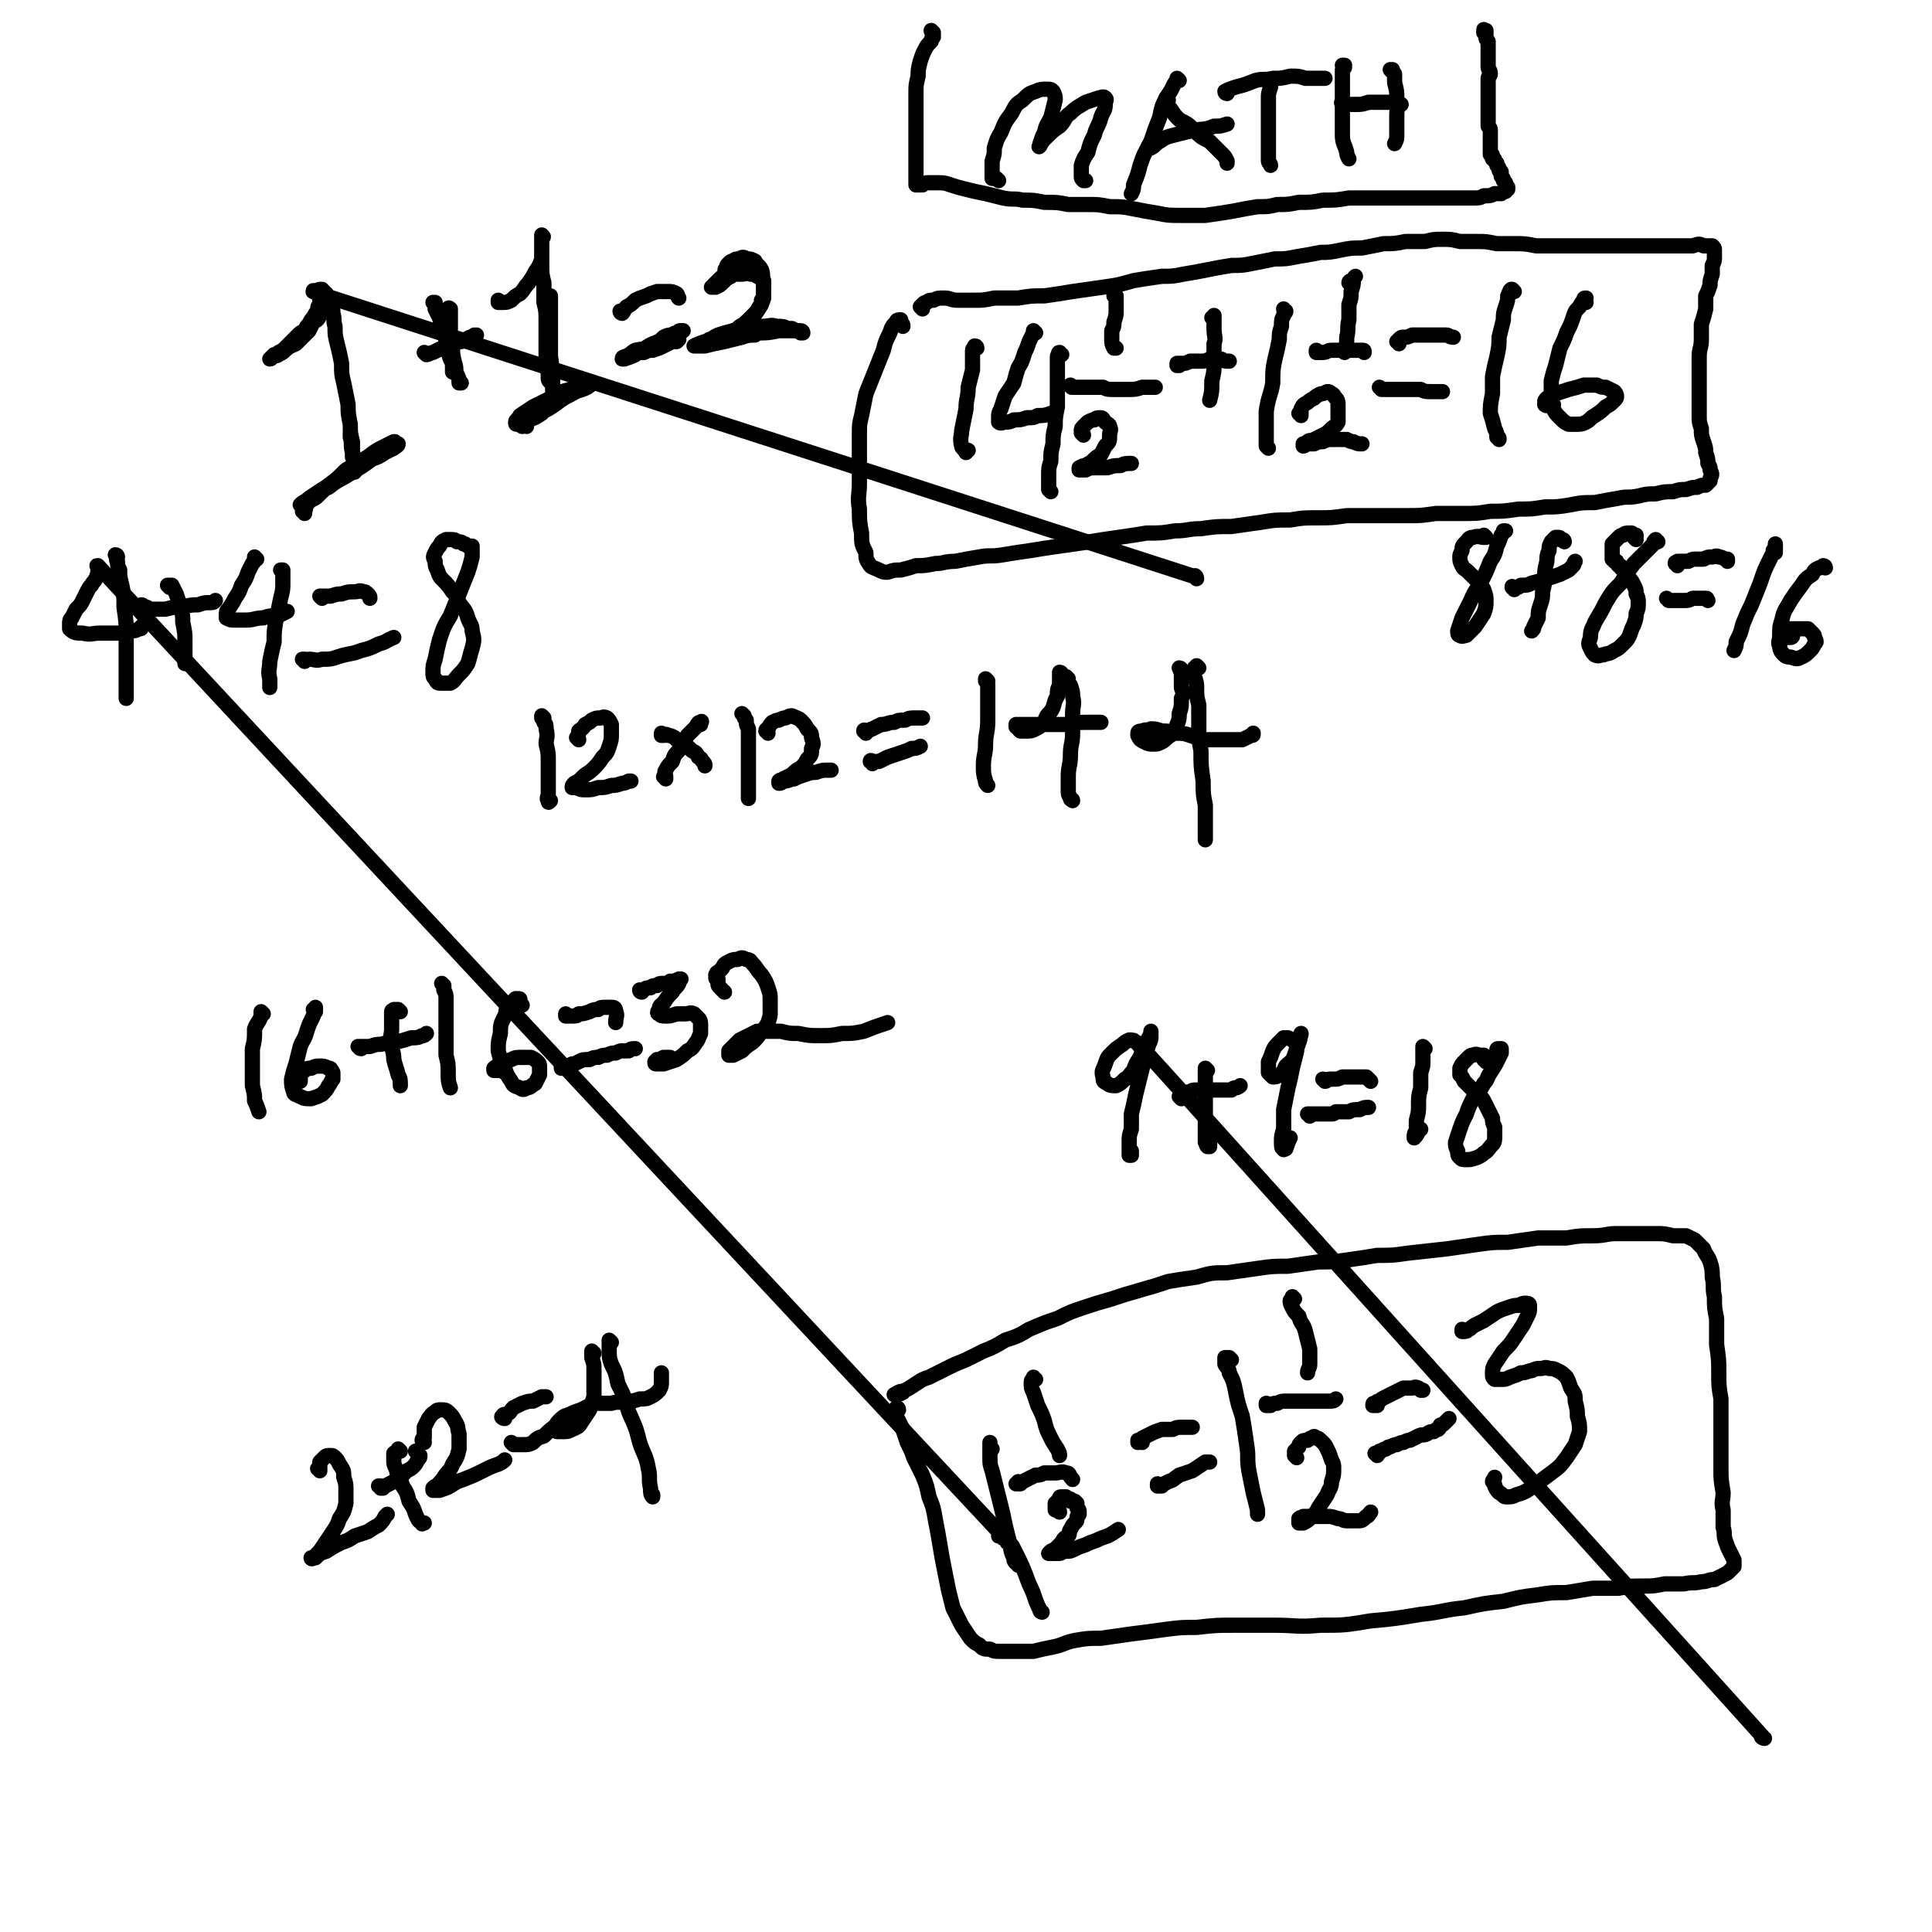 <svg viewBox='0 0 888 888' version='1.1' xmlns='http://www.w3.org/2000/svg' xmlns:xlink='http://www.w3.org/1999/xlink'><g fill='none' stroke='#000000' stroke-width='7' stroke-linecap='round' stroke-linejoin='round'><path d='M550,266c0,-1 -1,-2 -1,-1 -405,-131 -406,-131 -405,-131 0,-1 0,0 1,0 1,0 1,-1 2,-1 0,0 0,0 0,0 0,0 1,0 1,0 0,1 0,1 0,2 0,2 0,2 0,3 0,2 0,2 -1,4 0,1 0,1 0,3 -1,2 -1,2 -3,3 -1,2 -1,2 -2,4 -1,1 -1,1 -3,3 -1,1 -1,1 -3,3 -2,1 -3,1 -5,3 -1,1 -1,1 -3,2 -1,1 -1,0 -3,1 0,0 0,1 -1,1 0,0 0,0 0,0 0,0 0,0 0,0 1,-1 1,-1 2,-2 1,0 1,0 2,-1 2,-1 2,-1 3,-2 1,-1 1,-1 3,-3 1,-1 1,-1 3,-3 1,-1 1,-1 3,-2 1,-2 1,-2 2,-3 1,-2 1,-2 2,-3 1,-2 1,-2 2,-3 0,-2 0,-2 1,-3 0,-1 0,-2 0,-3 1,-1 0,-1 1,-2 0,0 0,0 0,0 0,0 0,0 1,-1 0,0 0,0 0,0 0,1 0,1 1,1 0,1 0,1 1,2 0,1 0,1 1,3 1,2 1,2 1,4 1,3 0,3 1,6 0,4 0,4 1,8 1,4 1,4 2,9 0,5 0,5 1,9 1,5 1,5 2,10 0,4 0,4 1,9 0,4 0,4 1,8 0,3 0,3 0,7 1,2 1,2 1,5 0,1 0,1 0,2 0,0 0,0 0,0 0,-1 0,-1 0,-2 0,-4 0,-4 -1,-7 -1,-4 0,-4 -1,-7 0,-1 0,-1 0,-2 '/><path d='M140,236c0,-1 0,-1 -1,-1 0,-1 1,0 1,0 1,-2 0,-2 1,-3 2,-3 3,-2 5,-4 3,-3 3,-3 5,-5 3,-2 3,-2 7,-4 3,-2 3,-2 6,-4 4,-2 3,-2 7,-4 3,-1 3,-1 6,-3 2,-1 2,-1 4,-2 1,-1 2,-1 2,-2 0,0 -1,0 -1,1 -2,1 -2,1 -4,2 -3,2 -3,2 -7,4 -4,3 -4,3 -9,6 -6,4 -6,3 -11,7 -5,2 -5,3 -9,5 -2,2 -2,1 -4,3 0,0 0,0 0,0 3,-1 3,-1 5,-3 4,-3 4,-3 8,-6 4,-3 4,-3 8,-7 5,-3 5,-3 10,-6 4,-3 4,-3 8,-5 2,-1 2,-1 4,-2 0,0 1,0 0,0 -1,1 -1,1 -3,3 -4,3 -4,3 -8,5 -6,4 -6,4 -12,8 -5,3 -5,3 -10,6 -3,2 -3,2 -6,4 0,0 0,0 -1,1 '/><path d='M196,163c0,0 -1,-1 -1,-1 0,0 1,1 1,1 1,0 2,-1 3,-1 2,-1 2,-1 4,-2 3,-1 3,-1 5,-2 2,-1 2,-1 4,-1 2,-1 2,-1 4,-2 1,0 1,0 2,-1 0,0 0,0 1,0 0,0 0,0 0,0 '/><path d='M200,140c0,0 0,-1 -1,-1 0,0 1,0 1,1 0,0 0,-1 0,-1 0,2 0,2 0,3 1,2 1,2 2,4 1,4 1,3 2,7 1,3 1,3 1,6 1,3 1,3 2,6 1,2 1,2 1,4 0,1 0,1 0,2 0,0 0,0 0,0 0,-2 0,-2 0,-3 0,-4 0,-4 -1,-7 0,-4 0,-4 0,-9 0,-3 0,-3 0,-7 0,-1 0,-1 0,-3 0,0 -1,-1 -1,0 0,1 0,1 0,3 0,3 0,3 0,6 1,4 1,4 2,8 0,4 0,4 1,8 1,3 0,3 1,5 1,2 1,2 1,4 1,0 1,0 1,0 '/><path d='M230,139c0,0 -1,-1 -1,-1 0,0 0,0 0,1 1,0 1,0 2,0 2,0 2,0 4,-1 2,-2 2,-2 4,-3 2,-2 2,-3 4,-5 2,-3 2,-3 3,-5 2,-3 2,-3 3,-6 0,-3 0,-3 0,-6 0,-2 0,-2 0,-4 1,0 1,0 0,-1 0,0 0,0 0,0 0,1 0,1 0,3 0,2 0,2 0,4 0,3 0,3 0,6 0,5 0,5 1,9 0,4 0,4 0,9 1,4 1,4 1,9 0,6 0,6 0,11 0,4 0,4 0,9 1,3 1,3 1,6 0,1 1,2 1,1 0,0 0,0 0,-2 0,-3 0,-3 0,-7 0,-6 0,-6 0,-12 0,-5 0,-5 0,-11 0,-3 0,-3 0,-6 0,-1 0,-1 0,-1 0,0 0,0 0,1 0,3 -1,3 -1,6 1,5 1,5 1,11 0,5 0,5 0,10 1,5 0,5 1,9 0,3 0,3 0,6 0,1 0,1 1,2 0,0 0,0 0,0 '/><path d='M242,196c0,0 -1,-1 -1,-1 0,0 -1,1 -1,1 0,0 0,-1 0,-1 2,-1 2,-1 3,-2 3,-2 3,-2 5,-3 4,-2 4,-2 7,-4 4,-3 4,-3 8,-5 3,-2 3,-1 7,-3 1,-1 2,-1 2,-2 0,0 -2,0 -3,0 -3,1 -3,1 -7,3 -4,1 -4,1 -9,4 -4,2 -4,2 -8,4 -3,2 -3,2 -6,4 -1,2 -2,2 -2,3 0,1 0,1 1,1 2,-1 3,-1 5,-2 3,-1 3,-1 6,-3 '/><path d='M286,144c0,0 -1,-1 -1,-1 0,0 0,1 1,1 1,-1 1,-2 2,-3 2,-1 2,-1 4,-3 2,-1 2,-1 5,-2 2,-1 2,-1 5,-2 2,0 2,0 5,0 2,0 2,0 4,1 1,1 0,1 1,2 '/><path d='M292,163c0,0 -1,-1 -1,-1 0,0 1,1 1,0 2,0 2,0 3,-1 3,-2 3,-2 5,-3 3,-1 3,-1 5,-3 2,-1 2,-1 4,-1 1,-1 1,-1 3,-1 0,-1 0,-1 1,-1 0,0 0,0 1,0 0,0 0,0 0,0 0,0 0,0 0,0 -1,1 -1,0 -2,1 -1,0 -1,1 -3,1 -1,1 -1,1 -3,2 -1,0 -1,0 -2,1 -2,0 -2,0 -3,1 -2,0 -2,1 -4,2 -1,1 -1,1 -3,1 0,1 -1,1 0,1 0,0 1,0 2,0 2,-1 2,-1 4,-1 3,-1 3,-1 5,-2 2,-1 2,-1 4,-2 1,0 1,0 2,0 1,-1 1,-1 1,-1 -1,0 -1,0 -2,0 -2,1 -2,1 -4,1 -4,1 -4,2 -7,3 -3,1 -3,0 -7,1 -2,1 -2,2 -5,3 0,0 -1,0 -1,1 0,0 1,0 1,0 3,-1 3,-1 5,-2 '/><path d='M335,127c-1,0 -1,0 -1,-1 -1,0 0,1 0,1 0,-1 0,-1 0,-2 -1,-1 -1,-1 0,-2 0,-1 0,-1 1,-2 1,-1 1,-1 2,-1 1,-1 1,-1 3,-1 1,-1 2,-1 3,0 2,0 2,0 4,1 1,2 2,2 3,4 1,3 0,3 1,6 0,3 0,4 0,7 -1,3 -1,3 -3,6 -2,3 -2,3 -5,5 -3,3 -3,3 -6,5 -3,2 -3,2 -7,3 -2,1 -2,1 -4,1 0,0 0,0 0,-1 0,0 0,0 1,0 1,-1 1,-1 3,-2 3,-1 3,-1 7,-2 3,-1 3,-1 7,-2 3,0 3,0 6,0 4,0 4,-1 7,0 3,0 3,0 5,1 2,0 2,0 4,1 1,0 1,0 2,1 1,0 1,0 1,0 0,0 0,-1 -1,-1 -1,0 -1,0 -3,0 -2,0 -2,0 -5,0 -3,0 -3,0 -6,0 -4,0 -4,1 -7,1 -2,0 -2,0 -4,0 -2,0 -2,0 -3,0 -1,1 -1,1 -2,1 -1,0 -1,0 -1,-1 0,0 0,0 0,0 1,0 1,0 3,0 3,0 3,0 5,-1 4,0 4,0 7,0 3,0 3,0 7,-1 2,0 2,0 4,0 1,0 1,0 1,0 0,0 0,0 -1,0 -3,1 -3,1 -5,1 -5,1 -5,1 -10,1 -7,1 -7,1 -13,2 -6,1 -6,1 -11,2 -3,1 -3,1 -5,2 0,0 0,0 0,0 3,0 3,0 5,0 4,-1 4,-1 9,-2 4,-1 4,-1 8,-2 3,-1 3,-1 6,-1 1,-1 1,-1 3,-1 '/><path d='M338,153c0,0 -1,-1 -1,-1 0,0 0,1 0,0 1,0 1,0 2,-1 1,-1 1,-1 3,-2 1,-1 1,-1 2,-2 2,-2 2,-2 3,-3 1,-1 1,-1 2,-3 1,-1 1,-1 1,-3 1,-1 1,-1 1,-3 0,-2 0,-2 0,-3 0,-2 0,-2 0,-3 -1,-1 -1,-1 -3,-2 -1,-1 -1,-1 -3,-1 -2,-1 -2,0 -4,0 -2,0 -2,0 -4,0 -1,0 -1,1 -2,1 -1,0 -1,0 -2,1 0,0 0,0 0,0 0,0 0,0 0,0 1,0 1,0 1,-1 2,-1 2,-1 3,-2 2,-1 2,-1 4,-2 1,-1 1,0 2,-1 1,-1 1,-1 2,-1 0,0 0,-1 0,-1 -1,0 -1,0 -2,1 -2,0 -2,0 -3,1 -3,2 -3,2 -5,4 -3,1 -3,1 -5,3 -1,1 -1,1 -2,2 0,1 -1,1 -1,1 1,0 1,0 2,0 2,-1 2,-1 3,-2 2,-2 2,-2 4,-3 2,-2 2,-2 3,-4 1,0 1,-1 1,-2 0,0 0,0 -1,0 -2,1 -2,1 -3,2 -2,1 -2,2 -3,3 -1,1 -1,2 -2,3 '/><path d='M250,330c0,0 -1,-1 -1,-1 0,0 0,0 0,1 0,0 0,-1 0,-1 0,1 1,1 1,3 1,1 1,1 1,3 1,4 0,4 0,7 1,4 1,4 1,8 0,4 0,4 0,8 0,3 0,3 0,7 0,1 -1,2 0,3 0,1 0,1 1,0 0,0 -1,0 -1,-1 '/><path d='M266,340c0,0 -1,-1 -1,-1 0,0 0,0 0,0 1,-1 1,-1 1,-3 1,-1 2,-1 3,-3 2,-1 2,-1 3,-2 2,-1 2,-1 4,-1 1,0 1,-1 3,0 1,1 1,1 2,3 0,2 0,2 0,4 0,3 0,3 -1,6 -1,3 -1,3 -3,5 -2,3 -2,3 -4,5 -3,3 -3,2 -5,4 -2,2 -2,2 -4,3 -1,1 -1,1 -1,2 0,0 1,0 2,0 2,1 2,1 4,1 3,0 3,0 6,-1 3,0 3,0 6,-1 2,0 2,0 5,-1 1,0 1,0 3,-1 0,0 0,0 1,0 '/><path d='M305,338c0,0 -1,0 -1,-1 0,0 0,1 0,1 1,0 1,0 1,0 1,0 1,-1 2,0 1,0 1,0 3,1 2,2 2,2 4,3 2,1 2,1 4,3 2,1 2,1 3,3 2,1 1,1 2,2 1,1 1,1 1,2 '/><path d='M306,358c0,-1 0,-1 -1,-1 0,0 1,0 1,0 0,-1 -1,-2 0,-3 1,-2 1,-2 3,-4 1,-3 1,-3 3,-5 2,-4 2,-4 4,-7 2,-2 2,-2 4,-4 1,-2 1,-2 2,-2 1,-1 0,0 0,1 '/><path d='M342,329c0,0 0,0 -1,-1 0,0 1,1 1,1 0,1 0,1 1,2 0,2 0,2 1,4 0,3 0,3 0,6 0,4 0,4 0,7 0,4 0,4 0,7 0,4 0,4 0,7 0,2 0,2 0,4 0,0 0,0 0,1 '/><path d='M353,337c0,0 0,-1 -1,-1 0,-1 1,-1 1,-1 1,-2 1,-2 2,-3 2,-1 2,-1 3,-1 2,-1 2,-1 3,-1 2,-1 2,-1 3,-1 2,1 3,1 4,2 2,2 2,2 3,4 2,2 2,2 2,4 1,3 1,3 0,5 0,3 0,3 -2,5 -1,2 -1,2 -3,4 -2,1 -2,1 -4,3 -2,1 -2,1 -4,2 -1,1 -1,0 -2,1 0,0 0,1 0,1 1,0 1,0 2,-1 3,0 3,-1 5,-1 2,-1 2,-1 5,-2 3,-1 3,-1 5,-1 3,-1 3,-1 5,-1 1,0 1,0 2,0 '/><path d='M398,337c0,-1 0,-1 -1,-1 0,-1 1,0 1,0 2,0 2,-1 3,-1 2,-1 2,-1 4,-2 3,0 3,-1 6,-1 2,-1 2,-1 5,-1 2,-1 2,-1 5,-1 1,0 1,0 3,0 0,0 0,0 0,0 '/><path d='M401,351c0,-1 0,-1 -1,-1 0,-1 1,0 1,0 1,0 2,0 3,0 2,-1 2,-1 4,-2 3,-1 3,-1 6,-2 3,-1 3,-1 5,-2 2,0 2,0 4,-1 '/><path d='M454,313c0,0 -1,-1 -1,-1 0,0 0,0 0,0 0,0 0,1 0,1 1,1 1,1 1,2 0,3 0,3 0,6 0,5 0,5 0,10 0,6 -1,6 -1,11 0,5 -1,5 -1,10 0,3 0,4 1,7 0,1 0,1 1,2 '/><path d='M488,310c0,0 0,-1 -1,-1 0,0 1,0 1,1 0,0 -1,0 -1,0 0,0 0,0 0,1 0,2 0,2 0,4 -1,2 -1,2 -1,5 -2,3 -1,4 -3,7 -2,2 -2,2 -3,5 -2,2 -2,2 -4,3 -2,1 -2,1 -4,1 -1,0 -1,0 -3,0 -1,-1 -1,-1 -2,-2 0,0 0,-1 0,-1 1,0 1,0 1,0 2,0 2,0 4,0 2,0 2,0 5,0 3,0 3,0 6,0 2,0 2,0 5,0 3,0 3,0 5,0 3,-1 3,-1 6,-1 3,0 3,0 5,0 1,0 1,0 2,0 0,0 0,0 0,0 '/><path d='M491,312c0,0 -1,-1 -1,-1 0,0 0,0 0,1 0,0 0,0 1,1 0,1 0,1 1,2 1,3 1,3 1,5 1,4 0,4 0,8 0,4 0,4 0,9 0,5 -1,5 -1,10 0,5 -1,5 -1,10 0,4 0,4 0,7 0,2 1,2 1,3 0,1 1,0 1,1 '/><path d='M543,308c0,0 -1,-1 -1,-1 0,0 1,0 1,1 0,0 -1,0 0,1 0,2 0,2 0,3 0,2 0,2 0,4 1,3 1,3 0,5 0,4 0,4 -1,7 0,2 0,3 -1,5 -1,3 -1,3 -3,5 -2,1 -2,2 -4,3 -2,1 -2,1 -4,1 -2,0 -2,0 -4,-1 -2,-1 -2,-1 -3,-3 0,0 0,-1 0,-1 0,-1 1,-1 2,-1 2,-1 2,0 4,-1 2,0 2,0 5,1 3,0 3,0 6,1 4,0 4,0 7,1 3,1 3,1 6,2 3,0 3,0 6,0 3,0 3,0 6,0 3,0 3,0 6,0 2,-1 2,-1 4,-2 1,0 1,0 1,-1 '/><path d='M551,307c0,0 -1,-1 -1,-1 0,0 0,0 0,1 0,0 0,0 -1,0 0,1 0,1 0,1 0,2 0,2 0,3 1,3 1,3 1,5 0,4 0,4 1,8 0,5 0,5 0,10 0,6 0,6 1,11 0,7 0,7 1,14 0,6 0,6 1,11 0,3 0,3 0,6 0,1 0,1 0,2 0,3 0,3 0,6 0,1 0,2 0,2 0,0 0,0 0,-1 '/><path d='M811,799c-1,0 -2,-1 -1,-1 -285,-316 -285,-317 -286,-317 0,0 0,0 0,0 -1,-1 -1,-2 -2,-2 -1,-1 -1,-1 -3,-1 -2,1 -2,1 -3,2 -3,2 -3,2 -5,4 -2,2 -2,2 -3,5 -1,3 -2,3 -1,6 0,2 0,2 2,3 1,1 2,1 4,1 2,-1 2,-1 4,-3 2,-1 2,-2 4,-4 1,-3 1,-3 3,-6 1,-3 1,-3 3,-7 1,-2 1,-2 2,-4 0,-1 0,-1 0,-1 0,0 0,1 0,2 0,2 0,2 -1,4 -1,3 -1,3 -2,7 -1,4 -1,4 -2,8 -1,4 -1,4 -2,8 -1,5 -1,5 -2,9 0,3 0,3 0,7 -1,3 -1,3 -1,6 0,2 0,2 0,4 0,1 0,1 0,2 0,0 1,0 1,0 0,-1 0,-1 0,-2 '/><path d='M543,505c0,0 -1,-1 -1,-1 0,0 0,0 0,0 1,-1 1,-1 1,-1 1,-1 1,-1 2,-1 1,0 1,0 2,0 1,-1 1,-1 3,-1 2,0 2,0 3,0 1,0 1,0 1,0 2,0 2,0 4,0 2,0 2,0 4,0 2,0 2,0 4,0 1,-1 1,-1 2,-1 0,0 0,0 0,0 1,0 2,-1 2,-1 0,0 -1,1 -2,1 '/><path d='M555,492c0,0 -1,-1 -1,-1 0,0 1,1 0,1 0,0 0,0 0,0 0,1 0,1 0,2 0,1 0,1 0,3 0,2 0,2 0,5 0,3 0,3 0,7 0,3 0,3 0,7 0,2 0,2 0,5 0,2 0,2 0,4 1,1 0,1 1,2 0,0 1,0 1,0 0,-1 0,-1 0,-2 '/><path d='M596,480c0,0 -1,-1 -1,-1 0,0 0,-1 0,-1 -1,0 -1,0 -3,-1 -1,0 -1,0 -2,0 -1,1 -1,1 -2,2 -2,2 -2,2 -3,4 -1,3 -1,3 -2,5 0,2 0,3 0,5 1,1 1,1 2,2 1,0 2,0 3,-1 2,-1 2,-2 3,-4 2,-2 3,-2 4,-5 1,-3 1,-3 2,-6 1,-2 0,-2 1,-4 0,0 0,0 0,0 0,1 0,1 -1,2 -1,3 -1,3 -1,6 -1,4 -1,4 -2,8 -1,5 -1,5 -2,9 -1,5 -1,5 -2,10 0,5 0,5 0,9 -1,3 -1,3 -1,6 0,2 0,3 1,3 0,1 0,0 1,0 1,-3 1,-3 2,-5 '/><path d='M609,497c0,0 0,-1 -1,-1 0,0 1,1 1,1 1,0 1,-1 2,-1 1,0 1,0 2,0 2,0 2,0 4,-1 2,0 2,0 4,0 2,0 2,0 4,0 2,0 2,0 3,0 1,1 1,1 2,2 '/><path d='M602,513c0,-1 -1,-1 -1,-1 0,0 0,0 1,0 0,0 0,0 0,0 0,0 0,0 1,0 2,0 2,0 4,0 3,0 3,0 5,0 1,0 1,0 2,-1 2,0 2,0 4,0 1,0 1,0 2,0 2,-1 2,-1 5,-1 2,-1 2,-1 4,-1 '/><path d='M655,482c0,0 -1,-1 -1,-1 0,0 0,0 0,1 0,0 0,0 0,0 0,0 0,0 0,0 0,1 0,1 0,2 0,2 0,2 0,4 0,2 0,2 -1,5 0,3 0,3 0,7 -1,4 -1,4 -1,8 0,3 0,3 -1,7 0,2 0,2 0,5 -1,1 -1,1 -1,3 0,0 0,0 0,0 1,-1 1,-1 2,-3 0,0 0,0 1,-1 '/><path d='M683,488c0,0 0,-1 -1,-1 0,0 1,-1 0,-1 0,0 0,0 0,-1 -1,0 -1,0 -2,0 -1,0 -1,-1 -3,0 -1,0 -1,0 -2,1 -1,1 -1,1 -2,2 -1,1 -1,1 -2,3 0,1 0,1 0,3 1,1 1,1 2,3 1,1 1,1 3,3 1,1 1,1 3,3 1,1 2,1 3,3 1,2 1,2 2,4 1,2 1,2 2,4 0,2 0,2 1,4 0,2 0,2 0,4 0,2 0,3 -1,4 -2,2 -2,3 -4,4 -1,1 -1,1 -3,2 -3,1 -3,1 -5,1 -2,0 -2,0 -3,-1 -1,-1 -1,-1 -1,-3 -1,-2 -1,-2 -1,-4 1,-3 1,-3 2,-6 1,-3 1,-3 3,-7 1,-3 1,-3 3,-7 2,-3 3,-3 5,-7 2,-2 1,-2 3,-5 2,-3 2,-3 3,-5 1,-2 1,-2 2,-4 0,-1 0,-1 0,-2 0,0 0,0 0,0 0,0 -1,0 -1,0 -1,0 -1,0 -1,1 0,0 0,0 0,1 '/><path d='M147,676c0,0 0,-1 -1,-1 0,0 1,0 1,0 0,-1 0,-2 0,-3 1,-1 1,-1 2,-2 1,-1 1,-1 3,-1 1,0 1,0 2,1 1,1 1,1 2,3 2,3 2,3 2,6 1,3 1,3 1,6 0,3 0,4 0,6 -1,4 -1,4 -3,7 -1,3 -1,3 -3,6 -2,3 -2,3 -4,6 -2,3 -2,3 -4,5 -1,1 -2,1 -2,1 0,1 1,0 2,0 2,-2 2,-2 5,-3 3,-2 3,-2 7,-4 3,-1 3,-1 6,-3 3,-1 3,-1 6,-2 3,-2 3,-2 5,-3 2,-2 2,-2 3,-4 1,-1 1,-1 1,-1 '/><path d='M175,684c0,-1 0,-1 -1,-1 0,0 0,0 1,0 0,1 0,1 1,1 1,-1 1,-1 3,-2 2,-1 2,-1 4,-3 2,-1 2,-1 4,-3 2,-1 2,-1 3,-2 1,-1 1,-1 2,-3 1,-1 1,-1 1,-2 -1,-1 -1,-1 -2,-2 '/><path d='M184,667c0,0 -1,-1 -1,-1 0,0 0,1 0,1 -1,1 -1,0 -2,1 0,1 0,2 0,3 0,2 0,2 1,4 1,4 2,4 3,8 2,3 2,3 3,7 2,3 2,3 3,6 1,2 1,3 3,4 0,1 0,0 1,0 '/><path d='M195,663c0,0 -1,0 -1,-1 0,-1 1,-1 1,-1 0,-2 0,-2 0,-5 1,-2 1,-2 2,-4 1,-1 1,-2 3,-3 1,-1 1,-1 3,-1 1,0 2,0 3,1 2,2 2,2 3,4 2,3 1,3 2,6 0,4 0,4 0,7 -1,4 -1,4 -3,7 -1,3 -2,3 -4,6 -1,2 -2,2 -3,4 -1,0 -1,0 -2,1 0,1 0,1 0,1 2,0 2,0 3,0 3,-1 3,-1 5,-2 3,-2 3,-2 6,-3 5,-2 5,-2 9,-4 4,-2 4,-2 7,-3 2,-1 2,-1 3,-2 '/><path d='M232,652c-1,0 -2,-1 -1,-1 0,-1 1,-1 2,-1 2,-1 1,-1 3,-3 2,-1 2,-1 4,-2 3,-1 3,-1 5,-1 2,-1 2,-1 4,-2 1,0 1,0 2,0 '/><path d='M236,664c0,0 -1,-1 -1,-1 0,0 1,1 1,1 2,0 2,0 4,0 3,0 3,0 5,-1 2,-2 2,-2 5,-3 3,-3 3,-3 6,-5 2,-2 2,-2 4,-4 '/><path d='M273,622c0,0 -1,-1 -1,-1 0,0 0,0 0,1 0,0 0,0 0,0 0,1 0,1 0,2 1,3 1,3 1,5 0,3 0,3 0,6 0,4 0,4 0,7 -1,3 -1,3 -2,6 -2,3 -2,3 -4,6 -1,2 -2,2 -4,3 -2,1 -2,1 -4,1 -2,0 -2,0 -3,0 -1,-1 -1,-1 -1,-2 1,-2 1,-2 2,-3 2,-2 2,-2 5,-3 2,-1 2,-1 5,-2 4,-2 4,-2 7,-3 4,0 4,0 7,0 3,-1 3,0 7,-1 3,0 3,0 6,-1 3,0 3,0 5,-1 2,-1 2,-1 4,-3 1,-2 1,-2 1,-4 0,-2 0,-2 0,-4 '/><path d='M281,617c0,0 -1,-1 -1,-1 0,0 0,1 0,1 0,2 0,2 0,3 0,4 0,4 1,7 2,4 2,4 3,9 3,6 3,6 5,13 3,7 3,6 5,14 2,6 3,6 4,12 1,4 0,5 1,9 0,2 0,3 1,4 0,0 0,0 0,-1 '/><path d='M683,247c0,0 -1,-1 -1,-1 0,0 0,1 0,1 -2,0 -2,-1 -5,0 -2,0 -2,1 -3,2 -2,2 -2,2 -2,4 -1,2 -1,2 -1,3 0,2 0,2 1,4 1,2 1,1 3,3 2,2 2,2 4,4 1,2 2,2 3,4 1,3 1,3 1,5 0,3 0,3 -1,6 -2,3 -2,3 -4,6 -2,2 -2,2 -4,4 -1,0 -2,1 -3,0 -1,0 -1,-1 -1,-2 1,-3 1,-3 2,-6 2,-4 2,-4 4,-8 2,-5 3,-5 5,-9 2,-4 2,-4 4,-9 2,-3 2,-3 3,-7 1,-2 1,-2 2,-5 1,-1 1,-1 1,-2 1,0 1,0 1,0 '/><path d='M696,271c0,-1 -1,-1 -1,-1 0,-1 0,0 1,0 2,0 2,0 3,-1 3,0 3,0 5,-1 4,-1 4,-1 7,-2 3,-1 3,-1 6,-2 2,-1 2,-1 4,-2 1,-1 1,-1 2,-2 1,-1 0,-1 1,-2 '/><path d='M719,249c0,0 0,-1 -1,-1 0,0 0,0 0,0 -1,0 -1,0 -1,0 0,-1 0,-1 -1,-1 -1,0 -1,0 -1,0 -1,1 -1,1 -2,2 -1,2 -1,2 -1,4 -1,2 -1,3 -1,5 -1,4 -1,4 -1,7 0,3 0,3 -1,7 0,3 0,3 -1,6 -1,3 -1,3 -1,6 -1,2 -1,2 -2,4 0,1 0,1 -1,2 '/><path d='M752,248c0,0 0,0 -1,-1 0,0 1,0 1,0 0,0 0,-1 0,-1 -1,0 -1,0 -2,-1 -1,0 -1,0 -1,0 -2,0 -2,0 -3,1 -1,0 -1,0 -2,1 -1,1 -1,1 -2,2 0,0 0,0 -1,1 0,1 0,1 0,1 0,1 0,1 0,2 0,1 0,1 0,1 0,1 0,1 0,2 0,0 0,0 0,0 0,1 0,1 0,1 1,0 1,0 1,1 0,0 0,0 1,0 0,1 0,1 1,2 1,0 1,0 1,1 1,1 1,1 2,2 1,1 1,1 2,3 1,1 1,1 2,3 1,2 1,2 1,4 1,2 1,2 1,4 0,2 0,3 -1,5 0,2 0,2 -1,5 -1,2 -1,2 -2,5 -1,2 -1,2 -3,4 -2,2 -2,2 -4,3 -3,2 -3,1 -5,2 -2,0 -2,1 -4,0 -1,-1 -1,-1 -2,-3 -1,-2 -1,-2 0,-5 0,-4 1,-4 2,-7 3,-5 3,-5 5,-9 3,-5 3,-5 7,-9 3,-5 3,-5 6,-9 3,-3 3,-3 5,-5 2,-2 2,-2 4,-4 0,-1 0,-1 1,-2 0,0 0,0 0,1 1,0 0,0 1,0 '/><path d='M771,260c0,-1 -1,-1 -1,-1 0,-1 0,0 1,0 0,0 0,-1 0,-1 1,0 1,0 2,0 1,0 1,0 3,0 2,-1 2,-1 3,-1 2,0 2,0 4,0 2,-1 2,-1 4,-1 1,0 2,-1 3,0 2,0 2,1 4,1 0,1 0,1 0,1 '/><path d='M767,276c0,0 -1,-1 -1,-1 0,0 0,0 0,0 1,1 1,1 2,1 1,0 1,0 2,0 2,0 2,0 4,0 2,0 2,0 4,-1 1,0 1,0 3,0 1,0 1,0 3,0 1,0 0,0 1,1 '/><path d='M816,254c0,0 -1,0 -1,-1 0,0 1,0 1,0 0,-1 0,-1 0,-3 0,0 0,0 0,0 0,0 0,0 0,0 0,1 0,1 0,2 -1,2 -1,2 -2,4 -3,6 -3,6 -5,12 -2,5 -2,5 -4,10 -2,4 -2,4 -4,9 -1,4 -1,4 -3,8 0,2 0,2 -1,4 0,0 0,0 0,0 '/><path d='M839,261c0,0 -1,-1 -1,-1 0,0 1,0 1,1 -1,0 -1,-1 -1,-1 -1,1 -1,1 -2,1 -2,1 -2,1 -3,3 -3,2 -3,2 -5,5 -3,4 -3,4 -5,7 -2,4 -3,4 -4,9 -1,3 -1,3 -1,7 0,3 -1,3 0,5 0,2 1,3 2,4 1,1 2,1 3,1 3,1 3,1 5,0 2,-1 2,-1 4,-3 1,-1 1,-1 2,-3 1,-1 1,-1 0,-3 0,-1 0,-1 -1,-2 -1,-1 -1,-1 -2,-2 -2,0 -2,0 -4,0 -2,0 -2,0 -4,0 -1,1 -1,1 -3,2 0,0 0,0 -1,1 0,1 -1,1 0,1 0,0 0,0 1,0 1,0 1,0 3,0 1,0 1,-1 1,-1 '/><path d='M121,466c0,0 -1,-1 -1,-1 0,1 0,1 0,2 -1,3 -2,3 -3,6 0,5 0,5 -1,9 0,4 0,4 0,9 0,4 0,4 0,8 1,4 1,4 1,7 1,2 1,2 2,5 '/><path d='M145,465c0,0 -1,-1 -1,-1 0,0 0,0 1,0 0,0 0,-1 0,-1 0,0 0,1 0,1 -1,3 -1,3 -2,5 -1,2 -1,2 -2,5 -1,4 -2,4 -3,7 -1,4 -1,4 -2,8 -1,3 -1,3 -2,7 0,3 0,3 1,6 0,1 1,1 3,2 2,1 2,1 5,1 3,-1 3,-1 5,-2 2,-2 2,-2 3,-4 1,-1 1,-2 2,-3 0,-2 0,-2 0,-3 -1,-2 -1,-2 -2,-2 -2,-1 -2,-1 -4,-1 -2,0 -2,0 -4,1 -2,0 -2,0 -3,1 -1,1 -2,1 -2,2 -1,1 -1,1 0,2 0,0 0,0 0,1 '/><path d='M166,482c-1,0 -1,-1 -1,-1 -1,0 0,0 0,0 0,0 0,0 1,0 2,0 2,0 4,0 3,-1 3,-1 5,-1 4,-1 4,-1 7,-1 4,-1 4,-1 7,-2 3,0 3,0 5,-1 1,0 1,0 2,-1 '/><path d='M184,465c0,0 -1,-1 -1,-1 -1,0 -1,0 -2,0 0,1 -1,0 -1,1 0,1 0,1 0,3 0,2 0,2 0,5 0,3 -1,3 0,7 0,3 1,3 1,7 1,4 1,3 2,7 1,2 1,2 1,5 '/><path d='M204,453c0,0 -1,-1 -1,-1 0,0 0,0 1,1 0,0 0,0 0,0 0,1 0,1 0,2 1,2 1,2 1,4 0,4 0,4 0,8 0,4 0,4 0,9 0,4 0,4 0,9 1,4 1,4 1,8 0,4 0,4 1,7 '/><path d='M240,462c-1,-1 -1,-1 -1,-1 0,-1 0,0 0,0 0,0 0,-1 0,-1 0,-1 0,-1 -1,-1 0,0 -1,0 -1,0 -2,2 -2,2 -3,3 -2,2 -1,3 -2,5 -2,4 -2,4 -2,8 -1,4 -1,4 -1,8 1,4 1,4 3,8 1,3 1,3 3,6 1,2 1,2 4,3 1,1 2,1 3,0 2,0 2,-1 4,-2 1,-2 1,-2 2,-4 0,-1 0,-1 0,-3 0,-2 0,-2 -1,-3 -1,-1 -1,-1 -3,-2 -2,0 -2,0 -4,0 -3,0 -3,0 -5,1 -3,1 -3,1 -5,2 -1,1 -2,1 -3,2 0,0 0,1 0,1 2,0 2,0 4,0 0,0 0,0 1,1 '/><path d='M261,467c0,0 -1,-1 -1,-1 0,0 0,0 0,1 0,0 0,0 1,0 1,0 1,0 2,0 2,0 2,0 3,-1 2,0 2,0 5,-1 2,-1 2,-1 4,-1 1,-1 1,-1 3,-1 2,0 2,0 3,0 1,0 2,0 2,2 1,2 0,2 0,5 '/><path d='M259,491c-1,0 -1,0 -1,-1 0,0 0,1 0,1 1,0 1,-1 2,-1 1,0 1,0 3,-1 1,0 1,0 3,-1 2,-1 2,-1 5,-1 2,-1 2,-1 4,-1 2,-1 2,-1 4,-1 2,-1 2,-1 4,-1 2,-1 2,-1 3,-1 2,0 2,0 3,0 1,-1 1,-1 3,-1 0,0 0,0 0,0 '/><path d='M295,456c0,0 -1,0 -1,-1 0,0 0,1 1,1 0,0 0,-1 1,-1 1,-1 1,-1 3,-1 1,-1 1,-1 3,-1 1,-1 1,-1 3,-1 2,0 2,0 3,-1 2,0 2,0 4,-1 0,0 1,0 1,0 0,0 -1,1 -1,2 -1,2 -2,2 -3,4 -2,2 -2,2 -4,5 -1,1 -2,1 -2,3 -1,1 -1,2 0,2 1,1 1,1 3,1 2,0 2,0 5,-1 2,0 2,0 4,0 2,0 2,-1 4,0 1,1 1,1 2,2 1,1 1,2 1,3 0,2 0,2 0,4 -1,2 -1,3 -2,4 -2,3 -2,3 -4,4 -2,2 -2,2 -5,4 -3,1 -3,1 -6,2 -2,0 -2,0 -3,0 -1,0 -1,0 -1,-1 0,0 0,0 1,-1 1,0 1,0 3,-1 2,0 2,0 3,0 '/><path d='M333,456c0,0 -1,-1 -1,-1 0,0 1,1 1,1 -1,-1 -1,-1 -2,-2 -1,-1 -1,-1 -1,-2 0,-1 0,-1 0,-2 -1,0 -1,0 -1,-1 0,0 0,0 0,-1 1,-1 0,-1 1,-1 1,-1 1,-1 2,-2 1,-2 1,-2 3,-3 2,-1 2,-1 4,-1 2,-1 2,-1 4,0 2,0 2,1 3,2 2,2 2,3 4,5 2,3 2,3 3,6 1,3 1,3 1,6 0,2 0,2 0,5 0,2 0,2 -1,5 -1,2 -1,2 -3,4 -2,3 -2,3 -4,5 -3,2 -3,2 -5,4 -2,1 -2,1 -4,2 -1,0 -1,0 -2,0 0,-1 0,-1 0,-2 1,-1 1,-1 2,-2 2,-2 2,-2 3,-3 2,-1 2,-1 4,-2 2,-1 2,-1 4,-2 2,0 2,0 4,0 4,0 4,0 7,0 4,1 4,1 8,1 5,1 5,1 10,1 5,0 5,0 10,-1 5,0 5,0 10,-1 5,-2 5,-2 11,-4 '/><path d='M459,83c-1,-1 -1,-1 -1,-1 -1,0 0,0 0,0 0,0 -1,0 -2,0 0,-1 0,-2 0,-3 0,-2 0,-2 0,-5 1,-3 1,-3 1,-6 1,-3 1,-4 3,-7 2,-5 2,-5 5,-9 2,-4 2,-4 5,-6 3,-3 3,-3 6,-4 2,-1 3,-1 5,-1 2,0 2,0 3,1 1,2 1,2 1,4 -1,4 -1,4 -2,8 -2,4 -2,3 -3,7 -1,2 -1,2 -2,5 0,1 0,1 0,1 -1,1 0,0 0,0 1,-2 1,-2 3,-4 3,-3 3,-3 6,-5 3,-3 2,-4 5,-6 3,-3 4,-3 7,-5 3,-1 3,-1 6,-2 1,0 2,-1 3,0 1,1 0,1 0,3 0,3 -1,3 -2,6 -1,4 -2,4 -3,8 -2,4 -2,4 -3,8 -2,3 -2,3 -3,6 0,2 0,2 0,5 0,1 0,1 1,2 0,0 1,0 1,0 '/><path d='M542,37c0,0 -1,-1 -1,-1 0,0 0,1 0,1 -1,1 -1,1 -2,3 -1,2 -1,2 -3,5 -2,4 -2,4 -3,9 -2,5 -2,5 -4,11 -3,6 -3,5 -5,11 -1,4 -1,4 -3,9 0,2 0,2 -1,4 '/><path d='M537,46c0,0 -1,0 -1,-1 0,0 1,1 1,1 -1,1 -1,0 -1,1 0,2 1,2 2,3 2,3 2,3 4,5 4,2 4,2 7,5 3,3 3,3 7,5 3,3 3,3 6,6 1,1 1,1 2,3 0,0 0,0 0,1 '/><path d='M529,68c0,0 -1,0 -1,-1 0,0 1,1 1,1 2,-1 2,-2 4,-3 3,-2 3,-2 7,-3 4,-1 4,-1 8,-2 5,-1 5,0 10,-2 3,0 3,0 6,-1 '/><path d='M584,39c0,-1 -1,-1 -1,-1 0,-1 1,0 1,0 0,1 0,1 0,2 -1,3 -1,3 -1,5 0,3 0,3 0,7 0,4 0,4 0,8 0,3 0,3 0,7 0,4 0,4 0,7 0,1 1,1 1,2 '/><path d='M564,43c0,0 -1,0 -1,-1 2,-1 2,-1 5,-2 4,-1 4,-1 9,-3 4,-1 4,0 8,-1 4,0 4,0 8,-1 4,0 4,0 7,1 5,0 5,0 9,0 '/><path d='M618,31c0,0 0,-1 -1,-1 0,0 1,0 1,0 0,1 -1,1 -1,2 0,3 0,3 0,6 0,3 0,3 0,7 0,5 0,5 0,9 0,4 0,4 0,8 0,4 1,4 2,8 0,1 0,1 1,3 '/><path d='M640,33c0,0 0,0 -1,-1 0,0 0,0 1,0 0,0 0,1 1,2 0,2 0,2 0,4 1,4 1,4 1,7 1,4 0,4 0,8 0,5 0,5 0,9 0,2 0,2 -1,4 '/><path d='M618,48c-1,0 -2,-1 -1,-1 0,0 0,1 1,1 3,0 3,0 5,0 3,0 3,0 6,-1 3,0 3,0 6,0 3,0 3,0 5,0 2,0 2,1 4,1 '/><path d='M429,15c0,0 -1,-1 -1,-1 0,0 0,1 1,1 0,0 0,0 0,1 0,0 0,0 0,1 -1,1 -1,1 -1,2 -2,2 -2,2 -3,4 -1,2 -1,2 -2,5 -1,4 -1,4 -1,7 -1,4 -1,4 -1,8 0,3 0,3 0,6 0,4 0,4 0,9 0,3 0,3 0,6 0,1 0,1 0,2 0,3 0,3 0,7 0,3 0,3 0,6 0,2 0,2 0,4 0,0 0,0 0,1 0,0 0,0 0,1 0,0 0,0 0,0 1,0 1,0 1,0 1,0 1,0 2,0 1,-1 1,-1 3,-1 2,0 2,0 4,0 3,0 3,0 6,1 3,1 3,1 7,2 4,1 4,1 9,2 4,1 4,1 8,2 5,1 5,0 9,1 5,0 5,0 10,1 6,0 6,0 11,1 5,0 5,0 9,0 5,0 5,0 10,1 6,0 6,0 11,1 5,1 5,1 11,2 5,1 5,1 11,1 6,0 6,0 11,0 7,-1 7,-1 13,-2 5,-1 5,-1 11,-2 5,0 5,0 9,-1 5,0 5,0 10,-1 6,0 6,0 11,-1 6,0 6,0 12,-1 5,0 5,0 11,0 5,0 5,0 10,0 6,0 6,0 11,0 5,0 5,0 9,0 4,0 4,0 8,0 4,0 4,0 8,0 3,0 3,0 5,-1 3,0 3,0 5,-1 2,0 2,0 3,0 1,-1 1,-1 2,-1 0,-1 0,-1 1,-1 0,0 0,0 0,-1 0,0 0,0 -1,-1 0,0 0,0 0,-1 -1,-1 -1,-1 -1,-1 0,-1 0,-1 -1,-2 0,-1 0,-1 0,-2 0,0 -1,0 -1,-1 0,-1 0,-1 -1,-2 0,-1 0,-1 0,-1 -1,-1 -1,-1 -1,-1 0,-1 0,-1 -1,-1 0,-1 0,-1 0,-1 0,-1 0,-1 -1,-1 0,-1 0,-1 0,-1 0,-1 0,-1 0,-1 0,-1 0,-1 0,-2 0,-1 0,-1 0,-2 0,-1 0,-1 0,-2 0,-1 0,-1 0,-3 0,-1 0,-1 -1,-2 0,-1 0,-1 0,-2 0,-1 0,-1 0,-2 0,-2 0,-2 0,-3 0,-1 0,-1 0,-2 0,-1 0,-1 0,-3 0,-1 0,-1 0,-2 0,-1 0,-1 0,-2 0,-2 0,-2 0,-3 0,-2 0,-2 0,-3 0,-1 1,-1 1,-2 0,-2 -1,-2 -1,-3 0,-2 0,-2 0,-4 0,-1 0,-1 0,-2 0,-2 0,-2 0,-3 0,-1 0,-1 0,-1 0,-1 0,-1 0,-2 -1,-1 -1,-1 -1,-2 0,-1 0,-1 0,-1 0,-1 0,-1 0,-1 0,0 0,0 0,-1 0,0 0,0 0,0 0,0 0,0 0,0 0,0 -1,0 -1,0 0,-1 0,0 1,0 0,0 0,0 0,0 0,0 0,0 0,0 0,0 0,0 0,0 -1,0 -1,0 -1,0 0,0 0,0 0,0 0,0 0,0 0,1 '/><path d='M456,666c0,0 -1,0 -1,-1 0,0 0,1 0,1 1,-1 0,-1 0,-2 0,0 0,0 0,0 0,0 0,-1 0,-1 0,1 0,1 0,1 0,1 0,1 0,2 0,2 0,2 0,4 0,3 0,3 1,6 1,4 1,4 2,8 1,4 1,4 2,8 1,4 1,4 2,9 1,4 1,4 2,8 1,3 0,3 2,7 0,1 0,2 2,3 0,1 0,0 1,0 '/><path d='M476,634c-1,0 -1,-1 -1,-1 0,0 0,1 0,1 0,0 -1,0 -1,1 0,0 0,1 0,1 0,2 0,2 1,4 1,3 1,3 2,6 2,4 2,4 3,7 1,4 1,4 3,8 1,2 1,2 3,5 1,2 1,2 1,3 '/><path d='M469,682c0,0 -1,-1 -1,-1 0,0 0,1 0,1 0,0 -1,0 -1,0 0,0 1,0 2,0 1,-1 1,-1 3,-2 2,-1 2,-1 4,-2 2,0 2,0 4,-1 2,0 2,0 5,0 2,0 3,-1 5,0 2,0 1,1 3,3 '/><path d='M487,695c0,-1 -1,-1 -1,-1 -1,-1 -1,0 -1,0 0,-1 0,-1 0,-2 0,0 0,0 0,-1 1,-1 1,-1 1,-1 1,-1 1,-1 1,-1 0,-1 0,-1 1,-1 0,0 0,0 1,0 0,0 0,0 1,0 0,0 0,0 0,1 1,0 1,0 2,0 0,0 0,0 0,1 1,0 1,0 1,0 1,0 1,0 1,0 1,1 1,1 1,1 0,0 0,0 0,0 0,1 0,1 0,1 0,0 0,0 0,1 0,0 0,0 0,0 1,1 1,1 1,2 0,0 0,0 0,1 -1,1 -1,1 -1,2 0,1 0,1 -1,2 -1,1 -1,1 -2,3 -1,1 0,2 -1,3 -2,1 -2,1 -3,3 -1,1 -1,1 -2,2 -1,1 -1,1 -3,2 0,0 0,0 -1,1 0,0 0,0 0,0 1,0 1,0 2,0 2,0 2,0 3,0 1,0 1,-1 3,-1 2,0 2,0 4,-1 2,-1 2,-1 5,-2 2,-1 2,-1 5,-2 2,-1 2,-1 5,-2 2,-1 2,-1 5,-3 '/><path d='M525,663c0,0 0,-1 -1,-1 0,0 0,0 -1,1 0,0 0,0 0,-1 0,0 1,0 2,-1 2,-1 2,-1 4,-2 2,-1 2,-1 5,-2 2,0 2,0 5,0 2,-1 2,-1 5,-1 2,0 2,0 3,0 1,0 1,0 1,0 '/><path d='M533,683c0,0 -1,0 -1,-1 0,0 0,1 0,1 1,0 1,0 2,0 1,-1 1,-1 3,-2 3,-1 2,-1 5,-3 3,-1 3,-1 6,-2 3,-2 3,-2 6,-4 1,0 1,0 2,0 '/><path d='M566,625c0,0 -1,-1 -1,-1 -1,0 -1,0 -1,0 -1,0 -1,0 -1,0 0,1 0,2 0,3 1,2 2,2 2,4 2,4 2,4 3,9 1,5 1,5 3,11 1,6 1,6 2,13 1,6 0,6 1,12 1,5 1,5 2,10 1,4 1,4 2,8 0,1 0,1 0,2 '/><path d='M595,597c0,0 -1,-1 -1,-1 0,0 0,1 0,1 0,1 -1,0 -1,1 0,1 0,1 1,3 1,2 1,2 3,4 1,4 2,3 3,7 1,4 1,4 2,8 0,4 0,4 0,7 0,2 -1,2 -1,4 '/><path d='M583,646c0,0 -1,0 -1,-1 0,0 0,1 0,1 0,0 0,0 0,0 1,0 1,0 2,0 1,-1 1,-1 3,-1 2,-1 2,-1 4,-1 2,0 2,0 5,0 2,0 2,0 5,0 2,0 2,0 5,0 3,0 3,0 5,0 2,0 2,0 3,-1 '/><path d='M596,670c0,0 -1,-1 -1,-1 0,0 0,0 0,0 0,-1 0,-1 0,-2 1,-1 1,-1 2,-2 0,-1 0,-1 1,-2 1,-1 1,-1 3,-1 1,-1 1,-1 2,-1 1,-1 1,-1 2,0 1,0 1,0 3,2 1,1 1,1 2,3 1,2 1,2 2,5 1,2 1,2 1,4 0,3 0,3 -1,6 0,3 -1,3 -2,6 -2,3 -2,3 -4,6 -1,2 -1,2 -3,4 -2,2 -2,2 -4,3 0,0 -1,0 -2,0 0,0 0,0 0,-1 0,0 0,0 0,-1 1,-1 1,0 2,-1 2,0 2,0 3,0 1,0 1,0 3,0 2,0 2,0 5,0 2,0 2,0 5,1 2,0 2,1 4,1 3,0 3,0 5,0 2,0 2,0 4,-2 1,0 1,-1 2,-2 '/><path d='M633,646c-1,0 -1,-1 -1,-1 -1,0 0,0 0,1 0,0 -1,0 -1,0 0,0 0,0 0,0 0,-1 0,-1 1,-1 1,-1 1,-1 2,-1 1,-1 1,-1 3,-2 2,-1 2,-1 4,-2 2,-1 2,-1 4,-2 2,0 2,0 4,0 1,0 1,-1 3,0 0,0 0,0 1,1 0,0 0,0 1,0 '/><path d='M633,669c0,-1 0,-1 -1,-1 0,0 1,0 1,0 0,0 0,0 0,0 1,0 1,0 1,-1 2,0 1,-1 3,-1 1,-1 1,-1 2,-1 2,-1 2,-1 3,-1 2,-1 2,-1 3,-1 2,-1 2,-1 3,-1 2,-1 2,-1 4,-2 2,-1 2,0 4,-1 1,-1 2,-1 3,-1 1,-1 1,-1 2,-1 1,-1 1,-1 1,-2 1,0 1,0 2,-1 1,-1 1,-1 2,-2 0,0 0,0 0,0 '/><path d='M673,612c0,0 -1,0 -1,-1 0,0 0,1 0,1 0,0 0,0 0,0 2,0 2,0 3,-1 1,0 1,-1 3,-2 2,-1 2,-1 4,-2 3,-2 3,-2 6,-4 2,-1 2,-1 5,-2 3,-1 3,-1 5,-1 2,-1 2,-1 3,-1 1,0 2,0 2,1 0,0 0,1 0,1 0,2 0,2 -1,4 -1,2 -1,2 -2,4 -2,3 -2,3 -4,6 -2,3 -2,3 -5,6 -2,3 -2,3 -4,6 -1,2 -1,2 -1,5 0,1 0,1 1,2 1,0 1,0 3,0 2,0 2,0 4,-1 3,-1 3,-1 5,-2 3,0 3,-1 5,-1 2,-1 2,-1 4,-1 2,0 2,-1 4,0 2,0 2,0 4,1 2,1 2,1 4,3 1,2 1,2 2,5 2,3 2,3 2,6 1,4 1,4 1,7 1,3 1,4 1,7 -1,3 -1,3 -2,6 -2,3 -2,3 -4,6 -3,4 -3,4 -7,7 -4,3 -4,3 -8,6 -3,2 -4,3 -8,4 -2,1 -2,1 -5,1 -1,0 -1,-1 -3,-2 -1,-1 -1,-1 -2,-3 0,-1 0,-1 -1,-2 0,-1 1,-1 1,-2 0,0 0,0 0,0 '/><path d='M413,648c0,-1 -1,-1 -1,-1 0,0 0,0 0,1 0,0 0,0 0,0 0,1 -1,1 0,2 0,1 0,1 1,3 1,2 1,2 2,4 1,3 1,3 2,6 2,4 2,4 3,7 2,4 2,4 4,8 2,5 2,5 3,10 2,5 2,5 3,11 1,5 1,5 2,11 1,6 1,6 2,11 1,5 1,5 2,10 1,4 1,4 2,8 2,4 2,4 4,8 2,3 2,3 4,6 2,2 2,2 4,3 2,2 2,2 5,2 2,1 2,1 5,1 4,0 4,0 7,0 4,0 4,0 8,0 4,-1 4,-1 9,-2 5,-1 5,-2 10,-3 6,-1 6,-1 12,-1 7,-1 7,-1 14,-2 8,-1 8,-1 15,-2 8,-1 8,-1 15,-1 9,-1 9,-1 17,-1 10,0 10,0 19,0 10,0 10,1 21,0 11,0 11,0 23,-2 11,-1 11,-1 23,-3 10,-1 10,-2 20,-3 9,-2 9,-2 18,-3 8,-2 8,-2 16,-3 6,-1 6,-1 13,-1 6,-1 6,-1 12,-2 6,0 6,0 12,0 5,-1 5,-1 11,-1 5,0 5,0 10,-1 5,0 5,0 9,0 4,-1 4,0 8,-1 3,0 3,-1 6,-1 2,-1 2,-1 4,-2 2,-1 2,-1 3,-2 1,-1 1,-1 2,-2 0,-2 0,-2 0,-3 -1,-2 -1,-2 -2,-4 -1,-2 -1,-2 -2,-5 -1,-3 0,-3 -1,-6 0,-4 0,-4 0,-8 -1,-4 0,-4 0,-8 -1,-6 -1,-6 -1,-11 0,-5 0,-5 0,-10 0,-6 0,-6 0,-11 0,-6 0,-6 0,-11 -1,-6 -1,-6 -1,-12 0,-6 0,-6 -1,-13 0,-6 0,-6 0,-12 -1,-5 -1,-5 -1,-10 -1,-4 0,-5 -1,-9 0,-3 0,-4 -1,-7 -1,-3 -2,-3 -3,-6 -2,-2 -2,-2 -4,-4 -2,-1 -2,-1 -4,-2 -3,0 -3,0 -6,0 -4,-1 -4,-1 -8,-1 -4,0 -4,0 -9,0 -4,0 -4,0 -9,0 -5,0 -5,1 -11,1 -6,0 -6,0 -12,1 -7,0 -7,0 -13,0 -7,1 -7,1 -14,2 -7,0 -7,0 -14,1 -7,1 -7,1 -14,2 -9,1 -9,1 -18,2 -7,1 -7,1 -14,1 -6,1 -6,1 -13,2 -7,1 -7,1 -14,1 -7,1 -7,1 -14,2 -7,0 -7,0 -14,1 -7,1 -7,1 -14,2 -7,0 -7,0 -14,2 -7,1 -7,1 -13,2 -6,2 -6,2 -13,4 -7,2 -7,2 -13,4 -7,2 -7,2 -13,4 -6,2 -6,2 -12,5 -6,2 -6,2 -13,5 -5,3 -5,3 -11,5 -5,3 -5,3 -10,5 -4,2 -4,2 -8,4 -5,2 -5,2 -9,4 -4,2 -4,2 -8,4 -3,1 -3,1 -6,3 -3,2 -3,2 -5,3 -1,1 -2,0 -3,1 -1,0 -1,1 -1,1 -1,0 -1,0 -1,0 0,0 0,0 1,0 1,0 1,0 3,-1 '/><path d='M449,160c0,0 0,-1 -1,-1 0,0 0,0 0,0 0,1 -1,1 -1,2 0,2 0,2 0,3 0,3 0,3 0,6 -1,4 -1,4 -2,8 0,5 -1,5 -1,10 -1,5 -1,5 -2,10 0,3 -1,3 0,7 0,1 1,1 2,3 0,0 0,-1 1,-1 '/><path d='M476,153c0,0 -1,-1 -1,-1 0,0 0,0 0,1 -1,2 -1,2 -2,4 -1,3 -1,3 -2,5 -1,3 -1,4 -3,7 -1,3 -1,3 -2,7 -2,3 -2,3 -4,6 -1,3 -1,3 -2,6 -1,2 -1,2 -1,4 0,1 0,2 0,2 1,1 2,0 3,0 2,0 2,0 4,-1 3,0 3,0 6,-1 3,0 3,0 5,-1 3,0 3,0 6,-1 0,0 0,0 1,0 '/><path d='M488,163c-1,0 -1,0 -1,-1 -1,0 0,1 0,1 0,0 -1,0 -1,1 0,1 0,1 0,3 0,2 0,2 0,5 0,4 0,4 0,7 0,4 0,4 0,8 -1,5 -1,5 -1,9 -1,4 -1,4 -1,8 -1,4 -1,4 -1,8 -1,3 -1,3 -1,7 0,3 0,3 0,6 0,0 0,0 1,1 '/><path d='M513,136c0,0 -1,0 -1,-1 0,0 0,1 0,1 0,0 0,0 0,0 0,0 0,0 0,0 0,0 0,0 1,1 0,1 0,1 0,3 0,1 0,1 0,3 0,2 0,2 -1,5 0,2 0,2 -1,4 0,2 0,2 0,4 0,2 0,2 1,4 0,0 0,0 1,0 '/><path d='M493,178c0,0 -1,0 -1,-1 0,0 0,1 1,1 0,0 -1,0 0,0 1,0 1,0 2,0 1,0 1,0 3,0 2,0 2,0 4,0 2,0 2,0 5,0 2,1 2,1 5,1 3,0 3,0 6,0 4,0 4,0 7,-1 3,0 3,0 5,0 1,0 1,0 1,0 '/><path d='M498,200c0,0 0,-1 -1,-1 0,0 1,1 1,1 0,-1 -1,-1 -1,-2 0,-1 0,-1 1,-2 1,-1 1,-1 2,-2 2,-1 2,-1 3,-1 1,-1 1,-1 3,-1 1,0 1,1 2,2 1,1 2,1 2,2 1,2 0,2 0,4 0,3 0,3 -2,5 -1,2 -1,2 -2,4 -2,1 -2,1 -4,3 -1,1 -2,1 -3,2 -1,0 -1,0 -3,1 0,0 0,0 0,0 0,0 0,0 0,1 2,0 2,0 3,0 2,-1 2,-1 5,-1 2,0 2,0 5,0 3,-1 3,-1 6,-1 2,-1 2,-1 5,-1 '/><path d='M542,168c-1,0 -1,0 -1,-1 0,0 0,1 0,1 0,0 0,-1 0,-1 1,0 1,0 3,0 1,0 1,0 3,-1 2,0 2,0 4,0 3,0 3,0 5,-1 3,0 3,0 5,0 1,0 1,1 3,1 0,0 0,0 1,0 '/><path d='M558,147c0,0 -1,-1 -1,-1 0,0 0,0 0,0 1,0 1,-1 1,-1 0,1 0,1 0,2 0,2 0,2 0,4 0,4 1,4 0,7 0,4 0,4 0,8 0,5 0,5 -1,9 0,5 0,5 -1,9 '/><path d='M591,143c0,0 -1,0 -1,-1 0,0 0,1 1,1 0,0 0,0 0,0 0,1 -1,1 -1,2 -1,2 -1,2 -1,5 -1,3 -1,3 -1,6 -1,5 -1,5 -2,9 -1,5 -1,5 -1,11 -1,6 -2,6 -3,13 0,5 0,5 0,10 0,3 0,3 0,6 0,0 0,0 1,1 '/><path d='M621,131c0,0 -1,-1 -1,-1 0,-1 1,-1 2,-1 0,-1 0,-1 1,-2 0,0 0,0 0,0 -1,1 -1,1 -1,2 0,2 0,2 -1,5 0,3 0,3 -1,6 0,4 0,4 0,7 -1,4 0,4 -1,8 0,3 0,3 -1,6 0,1 0,1 0,1 '/><path d='M606,162c0,0 -1,-1 -1,-1 0,0 0,1 0,1 2,0 2,0 3,0 2,0 2,-1 4,-1 2,0 2,0 4,0 2,0 2,0 3,0 2,0 2,0 4,0 1,0 1,0 3,0 1,0 1,0 1,1 '/><path d='M598,191c0,0 0,-1 -1,-1 0,0 1,0 1,0 0,-1 0,-1 0,-2 1,-2 1,-2 3,-3 1,-1 1,-1 3,-2 1,-1 1,-1 3,-2 1,0 1,0 3,-1 1,0 1,0 2,1 1,0 1,1 2,2 1,1 1,2 1,3 0,2 0,2 0,4 0,2 0,2 0,4 -1,2 -2,2 -3,3 -2,2 -2,2 -4,3 -2,1 -2,1 -4,2 -2,1 -2,0 -3,1 -1,1 -1,1 -2,1 0,0 0,1 0,1 0,0 1,0 1,-1 2,0 2,0 4,0 2,-1 2,-1 4,-1 2,-1 2,-1 4,-1 2,0 2,0 4,0 2,0 2,0 3,0 2,1 2,1 3,1 2,1 2,1 4,1 '/><path d='M643,158c0,0 0,-1 -1,-1 0,0 1,0 1,0 0,0 0,-1 0,-1 1,-1 1,-1 2,-1 2,0 2,0 4,-1 3,0 3,0 6,0 3,0 3,0 6,0 2,0 2,0 4,0 1,0 1,1 3,1 '/><path d='M635,179c0,0 -1,-1 -1,-1 0,0 1,1 2,1 1,0 1,0 3,0 2,0 2,0 4,0 2,0 2,0 5,0 2,0 2,0 5,0 2,1 2,1 5,1 2,0 2,0 4,0 1,0 1,0 1,0 '/><path d='M696,134c-1,-1 -1,-1 -1,-1 -1,0 0,0 0,0 -1,1 -1,0 -1,1 -1,1 0,1 -1,2 0,2 0,2 -1,5 -1,3 -1,3 -1,6 -1,4 -1,4 -2,8 0,4 0,4 -1,9 -1,4 -1,4 -2,9 0,4 0,4 0,8 -1,5 -1,5 -1,9 1,3 1,3 2,7 1,2 1,2 1,4 1,0 1,0 1,1 '/><path d='M729,139c0,-1 -1,-1 -1,-1 0,-1 0,0 0,0 1,0 1,-1 1,-1 0,0 0,0 0,0 -1,0 -1,0 -1,1 -1,1 -1,1 -2,3 -2,2 -2,2 -3,5 -1,3 -1,3 -3,7 -1,3 -1,3 -3,7 -1,4 -1,4 -2,8 -1,3 -1,3 -2,7 0,3 0,4 0,7 0,3 0,3 1,6 1,2 1,2 3,4 2,2 2,2 4,3 1,0 2,0 3,0 3,0 3,0 5,-1 2,-1 2,-2 4,-3 3,-2 3,-2 5,-4 2,-1 2,-1 4,-3 1,-1 1,-1 1,-2 0,-1 -1,-2 -1,-2 -2,-1 -2,-1 -4,-2 -2,0 -2,0 -4,-1 -3,0 -3,0 -6,0 -3,1 -3,1 -7,2 -3,1 -3,1 -6,2 -2,1 -2,1 -4,2 -1,1 -1,1 -1,2 0,1 0,1 0,1 1,1 2,0 3,0 1,0 1,0 1,0 '/><path d='M479,741c0,0 -1,0 -1,-1 -3,-6 -2,-6 -5,-12 -3,-8 -3,-8 -7,-16 -1,-2 -1,-2 -3,-3 0,-1 0,-1 -1,-2 -1,0 -1,0 -1,0 -1,-1 -2,-1 -2,-1 0,-1 1,-1 1,-1 -415,-444 -415,-445 -415,-445 -1,0 0,0 0,1 0,0 0,0 0,0 0,1 0,1 0,1 0,1 0,1 0,2 -1,1 0,1 -1,2 -1,2 -1,1 -2,3 -1,1 -1,1 -2,3 -1,2 -1,2 -2,4 -1,2 -1,2 -3,4 -1,2 -1,2 -2,4 -1,1 -1,1 -1,3 0,1 0,2 0,2 2,2 3,2 6,2 4,1 4,0 8,0 4,0 4,0 7,0 3,0 3,0 6,-1 3,0 3,0 5,-1 1,0 1,0 1,-1 '/><path d='M54,256c0,0 0,-1 -1,-1 0,0 1,1 1,1 0,1 -1,1 0,2 0,2 0,2 1,4 0,3 0,3 1,7 1,5 1,5 1,10 1,7 1,7 1,13 0,5 0,5 0,11 0,4 0,4 0,9 0,3 0,3 0,7 0,1 0,1 0,2 '/><path d='M66,279c0,0 -1,-1 -1,-1 0,0 1,0 1,1 0,0 0,0 0,0 0,0 0,0 1,0 1,0 1,1 3,1 3,0 3,0 6,0 4,-1 4,-1 8,-1 4,-1 4,-1 7,-1 3,-1 3,-1 5,-1 2,0 2,0 3,-1 '/><path d='M78,270c0,0 -1,-1 -1,-1 0,0 0,0 1,0 0,0 -1,0 0,0 0,0 0,0 1,0 1,2 1,2 2,4 1,3 1,3 2,6 1,4 1,4 1,7 1,5 1,5 1,9 0,4 0,4 0,7 0,2 0,2 0,3 '/><path d='M118,257c0,0 -1,-1 -1,-1 0,0 0,1 0,1 0,1 0,1 -1,2 -1,2 -1,2 -2,4 -1,3 -1,3 -3,6 -1,3 -1,3 -3,6 -1,2 -1,2 -3,5 -1,1 -1,1 -1,3 0,1 0,1 0,1 2,1 2,1 4,1 2,0 3,0 5,0 4,0 4,-1 8,-1 3,-1 3,-1 7,-1 2,-1 2,-1 4,-2 '/><path d='M130,263c0,0 -1,-1 -1,-1 0,0 1,0 1,0 0,1 0,1 0,1 0,2 0,2 0,5 0,3 0,3 -1,7 -1,5 -1,5 -2,9 -1,6 -1,6 -1,11 -1,4 -1,4 -2,9 0,4 -1,4 0,8 0,2 0,2 0,4 '/><path d='M148,275c0,0 -1,-1 -1,-1 0,0 1,0 1,0 2,0 2,0 4,0 3,-1 3,-1 5,-1 3,-1 3,-1 6,-1 2,0 2,-1 4,0 1,0 1,0 2,1 1,1 1,1 1,2 '/><path d='M140,304c0,0 -1,-1 -1,-1 0,0 0,0 1,0 1,1 1,0 2,0 3,0 3,1 6,0 4,0 4,0 7,-1 6,-2 6,-1 11,-3 4,-1 4,-1 8,-3 4,-1 4,-2 7,-3 '/><path d='M217,252c-1,0 -1,0 -1,-1 -1,0 -1,0 -1,0 -1,-1 -1,-1 -2,-1 -1,-1 -1,-1 -3,-1 -1,-1 -1,-1 -3,-1 -1,0 -1,0 -2,0 -2,1 -2,1 -3,3 -1,1 -1,1 -2,3 -1,2 -1,2 0,4 0,2 0,2 1,4 1,3 1,3 3,5 2,2 2,2 4,5 2,2 2,2 3,5 2,3 3,3 4,7 1,3 2,3 2,6 1,4 1,4 0,8 -1,3 -1,4 -2,7 -2,3 -2,3 -4,5 -2,2 -2,3 -4,4 -2,0 -3,0 -4,0 -2,0 -2,0 -3,-2 -1,-1 -1,-1 -1,-3 0,-3 0,-3 1,-6 1,-5 1,-5 2,-9 2,-6 2,-6 5,-11 2,-5 2,-5 4,-10 2,-5 2,-5 4,-10 1,-3 1,-3 2,-7 0,-2 0,-2 0,-4 0,-1 0,-1 0,-1 0,1 0,1 0,2 '/><path d='M415,150c0,-1 0,-1 -1,-1 0,-1 0,-2 0,-2 -1,0 -2,0 -2,1 -2,2 -2,2 -3,5 -2,4 -2,4 -3,8 -2,5 -2,5 -4,10 -2,5 -2,5 -4,10 -1,5 -1,5 -2,10 -1,4 -1,4 -1,9 0,6 0,6 0,11 0,6 0,6 0,11 0,6 -1,6 0,12 0,5 0,6 1,11 0,5 0,5 2,9 0,3 0,3 2,6 1,1 2,1 4,2 2,1 2,1 4,1 3,-1 3,-1 6,-1 4,-1 4,-1 7,-2 4,0 4,0 9,-1 4,0 4,-1 9,-1 5,-1 5,-1 11,-2 5,-1 5,0 11,-1 6,-1 6,-1 13,-2 6,-1 6,-1 13,-2 7,-1 7,-1 14,-2 6,-1 6,-1 13,-2 7,-1 7,-1 13,-2 7,0 7,0 13,-1 6,0 6,-1 12,-1 7,-1 7,-1 14,-1 7,-1 7,-1 14,-2 6,-1 6,-1 13,-1 6,-1 6,-1 13,-1 6,0 6,0 13,-1 7,0 7,0 14,0 7,0 7,0 14,0 6,0 6,0 13,-1 6,0 6,0 12,0 7,0 7,0 13,-1 6,0 6,0 13,-1 6,0 6,0 12,-1 6,0 6,0 12,-1 5,-1 5,-1 11,-1 5,-1 5,-1 11,-2 4,-1 4,0 9,-1 4,-1 4,-1 8,-1 4,-1 4,-1 8,-1 3,-1 3,-1 6,-1 3,-1 3,-1 5,-1 2,-1 2,-1 4,-1 1,-1 1,-1 2,-2 0,0 0,0 0,-1 1,-2 1,-2 0,-4 0,-2 0,-1 -1,-3 0,-2 0,-2 -1,-5 0,-2 0,-2 -1,-5 -1,-3 -1,-3 -1,-6 -1,-3 -1,-3 -1,-6 0,-3 0,-3 0,-6 0,-4 0,-4 0,-7 0,-4 0,-4 0,-7 0,-4 0,-4 0,-7 0,-4 1,-4 1,-8 0,-3 0,-3 0,-7 1,-3 1,-3 2,-7 0,-3 0,-3 0,-6 1,-2 1,-2 2,-5 0,-2 0,-2 1,-5 0,-2 0,-2 0,-4 1,-2 1,-2 1,-4 0,-2 0,-2 0,-3 0,-1 0,-1 -1,-2 -2,0 -2,0 -4,0 -2,-1 -2,-1 -5,0 -5,0 -5,0 -9,0 -6,0 -6,0 -11,0 -5,0 -5,0 -10,0 -6,0 -6,0 -11,0 -6,0 -6,0 -11,0 -5,0 -5,0 -11,0 -4,0 -4,0 -9,0 -5,-1 -5,-1 -10,-1 -4,0 -4,0 -8,0 -5,-1 -5,-1 -9,-1 -4,0 -4,0 -8,0 -4,-1 -4,-1 -8,-1 -4,0 -4,0 -8,1 -4,0 -4,0 -9,0 -5,1 -5,1 -10,1 -5,1 -5,1 -10,2 -5,0 -5,0 -10,1 -5,1 -5,1 -9,1 -5,1 -5,1 -11,2 -5,1 -5,1 -10,1 -5,1 -5,1 -10,2 -5,1 -5,1 -10,1 -6,1 -6,1 -11,2 -5,1 -5,1 -11,2 -5,1 -5,1 -10,1 -7,1 -7,1 -13,2 -7,2 -7,2 -14,3 -7,1 -7,1 -14,2 -6,1 -6,1 -13,2 -6,0 -6,0 -12,1 -6,0 -6,0 -11,0 -5,1 -5,1 -9,1 -4,0 -4,0 -8,0 -3,0 -3,-1 -6,-1 -3,0 -3,0 -5,1 -2,0 -2,0 -3,1 -1,0 -1,0 -2,1 0,0 0,0 -1,1 0,0 0,0 1,1 '/></g>
</svg>